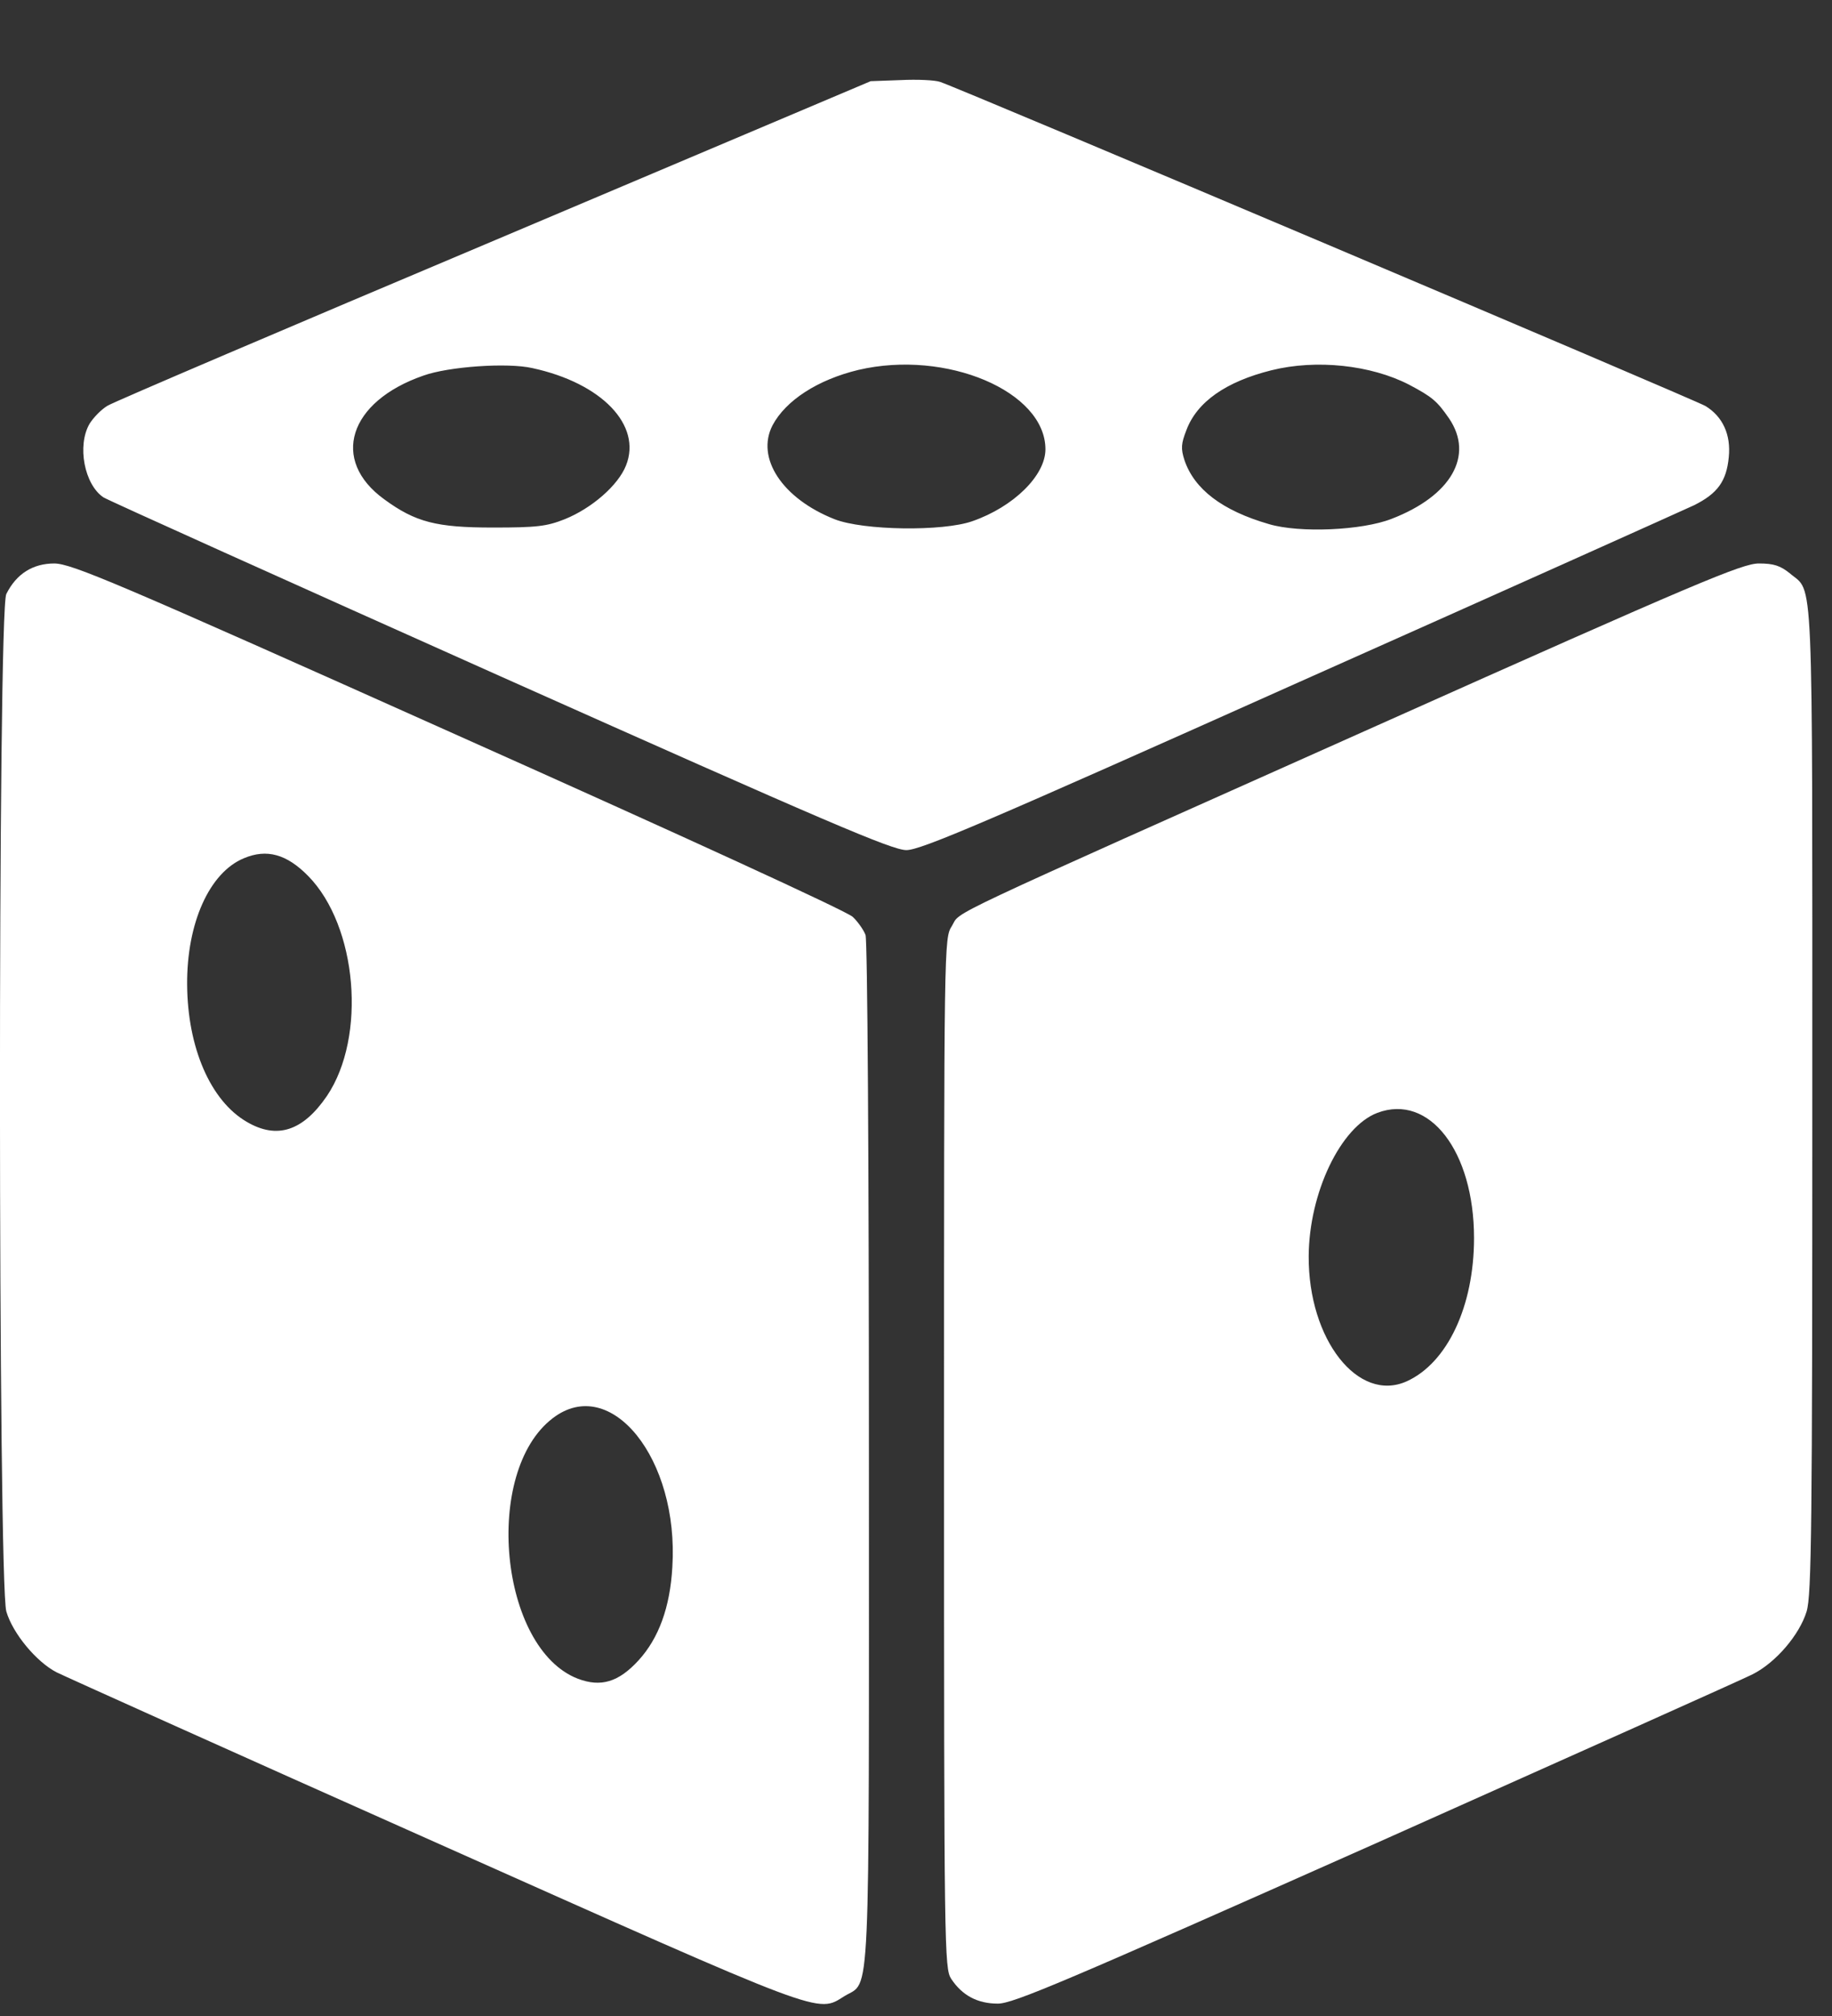 <svg width="20" height="22" viewBox="0 0 20 22" fill="none" xmlns="http://www.w3.org/2000/svg">
<rect x="0" y="0" width="20" height="22" fill="#333333" stroke="none"/>
<path d="M10.264 0.894C10.498 0.972 18.504 4.362 18.619 4.431C18.807 4.546 18.898 4.743 18.873 4.989C18.848 5.252 18.75 5.387 18.491 5.515C18.377 5.568 16.44 6.438 14.183 7.443C10.752 8.978 10.051 9.277 9.895 9.277C9.739 9.277 9.033 8.974 5.467 7.382C3.133 6.339 1.183 5.461 1.13 5.428C0.921 5.289 0.839 4.862 0.978 4.624C1.019 4.558 1.105 4.468 1.175 4.427C1.241 4.386 3.145 3.574 5.402 2.622L9.505 0.886L9.833 0.874C10.014 0.865 10.207 0.874 10.264 0.894ZM13.879 4.041C13.383 4.165 13.067 4.386 12.952 4.694C12.894 4.842 12.89 4.895 12.931 5.022C13.038 5.338 13.342 5.572 13.855 5.72C14.187 5.818 14.868 5.789 15.192 5.662C15.841 5.412 16.095 4.973 15.82 4.567C15.689 4.378 15.639 4.333 15.381 4.197C14.967 3.984 14.372 3.918 13.879 4.041ZM9.37 4.037C8.926 4.144 8.578 4.37 8.434 4.641C8.249 4.998 8.541 5.441 9.111 5.666C9.423 5.789 10.293 5.802 10.617 5.687C11.064 5.531 11.413 5.19 11.413 4.903C11.413 4.271 10.33 3.812 9.37 4.037ZM4.622 4.099C3.805 4.382 3.604 5.022 4.195 5.449C4.536 5.699 4.766 5.757 5.381 5.757C5.861 5.757 5.968 5.744 6.165 5.666C6.46 5.547 6.748 5.297 6.834 5.08C7.01 4.641 6.571 4.181 5.812 4.017C5.541 3.955 4.897 4 4.622 4.099Z" fill="url(#paint0_linear_8308_2411)"/>
<path d="M19.539 6.256C19.801 6.482 19.785 6.071 19.785 11.989C19.785 16.65 19.777 17.405 19.723 17.585C19.645 17.84 19.387 18.143 19.133 18.271C19.03 18.324 17.175 19.153 15.017 20.117C11.611 21.631 11.061 21.865 10.893 21.865C10.671 21.865 10.503 21.775 10.384 21.594C10.31 21.48 10.306 21.291 10.306 15.858C10.306 10.245 10.306 10.24 10.392 10.105C10.495 9.933 10.171 10.089 15.033 7.918C18.55 6.346 19.022 6.149 19.202 6.149C19.366 6.149 19.436 6.174 19.539 6.256ZM15.037 12.144C14.635 12.296 14.291 13.018 14.287 13.708C14.282 14.619 14.828 15.312 15.357 15.074C15.801 14.873 16.092 14.254 16.092 13.511C16.092 12.563 15.604 11.931 15.037 12.144Z" fill="url(#paint1_linear_8308_2411)"/>
<path d="M5.005 8.029C7.43 9.112 9.248 9.945 9.31 10.006C9.367 10.06 9.429 10.15 9.449 10.203C9.47 10.257 9.486 12.674 9.486 15.862C9.486 22.025 9.507 21.607 9.219 21.783C8.916 21.972 9.043 22.017 4.734 20.096C2.551 19.124 0.701 18.291 0.619 18.25C0.401 18.139 0.139 17.827 0.069 17.585C-0.021 17.277 -0.026 6.658 0.069 6.482C0.18 6.26 0.36 6.149 0.594 6.149C0.787 6.153 1.246 6.346 5.005 8.029ZM2.662 9.366C2.285 9.522 2.038 10.076 2.043 10.745C2.047 11.43 2.297 12.013 2.695 12.243C3.023 12.435 3.306 12.345 3.569 11.96C4.004 11.315 3.901 10.105 3.364 9.559C3.13 9.321 2.912 9.26 2.662 9.366ZM6.035 15.476C5.268 16.059 5.452 17.991 6.31 18.32C6.56 18.414 6.753 18.357 6.971 18.119C7.192 17.877 7.315 17.54 7.34 17.101C7.414 15.919 6.667 14.992 6.035 15.476Z" fill="url(#paint2_linear_8308_2411)"/>
<defs>
<linearGradient id="paint0_linear_8308_2411" x1="9.893" y1="9.277" x2="9.893" y2="0.871" gradientUnits="userSpaceOnUse">
<stop offset="1" stop-color="white"/>
</linearGradient>
<linearGradient id="paint1_linear_8308_2411" x1="15.046" y1="21.865" x2="15.046" y2="6.149" gradientUnits="userSpaceOnUse">
<stop offset="1" stop-color="white"/>
</linearGradient>
<linearGradient id="paint2_linear_8308_2411" x1="4.743" y1="21.869" x2="4.743" y2="6.149" gradientUnits="userSpaceOnUse">
<stop offset="1" stop-color="white"/>
</linearGradient>
</defs>
</svg>
